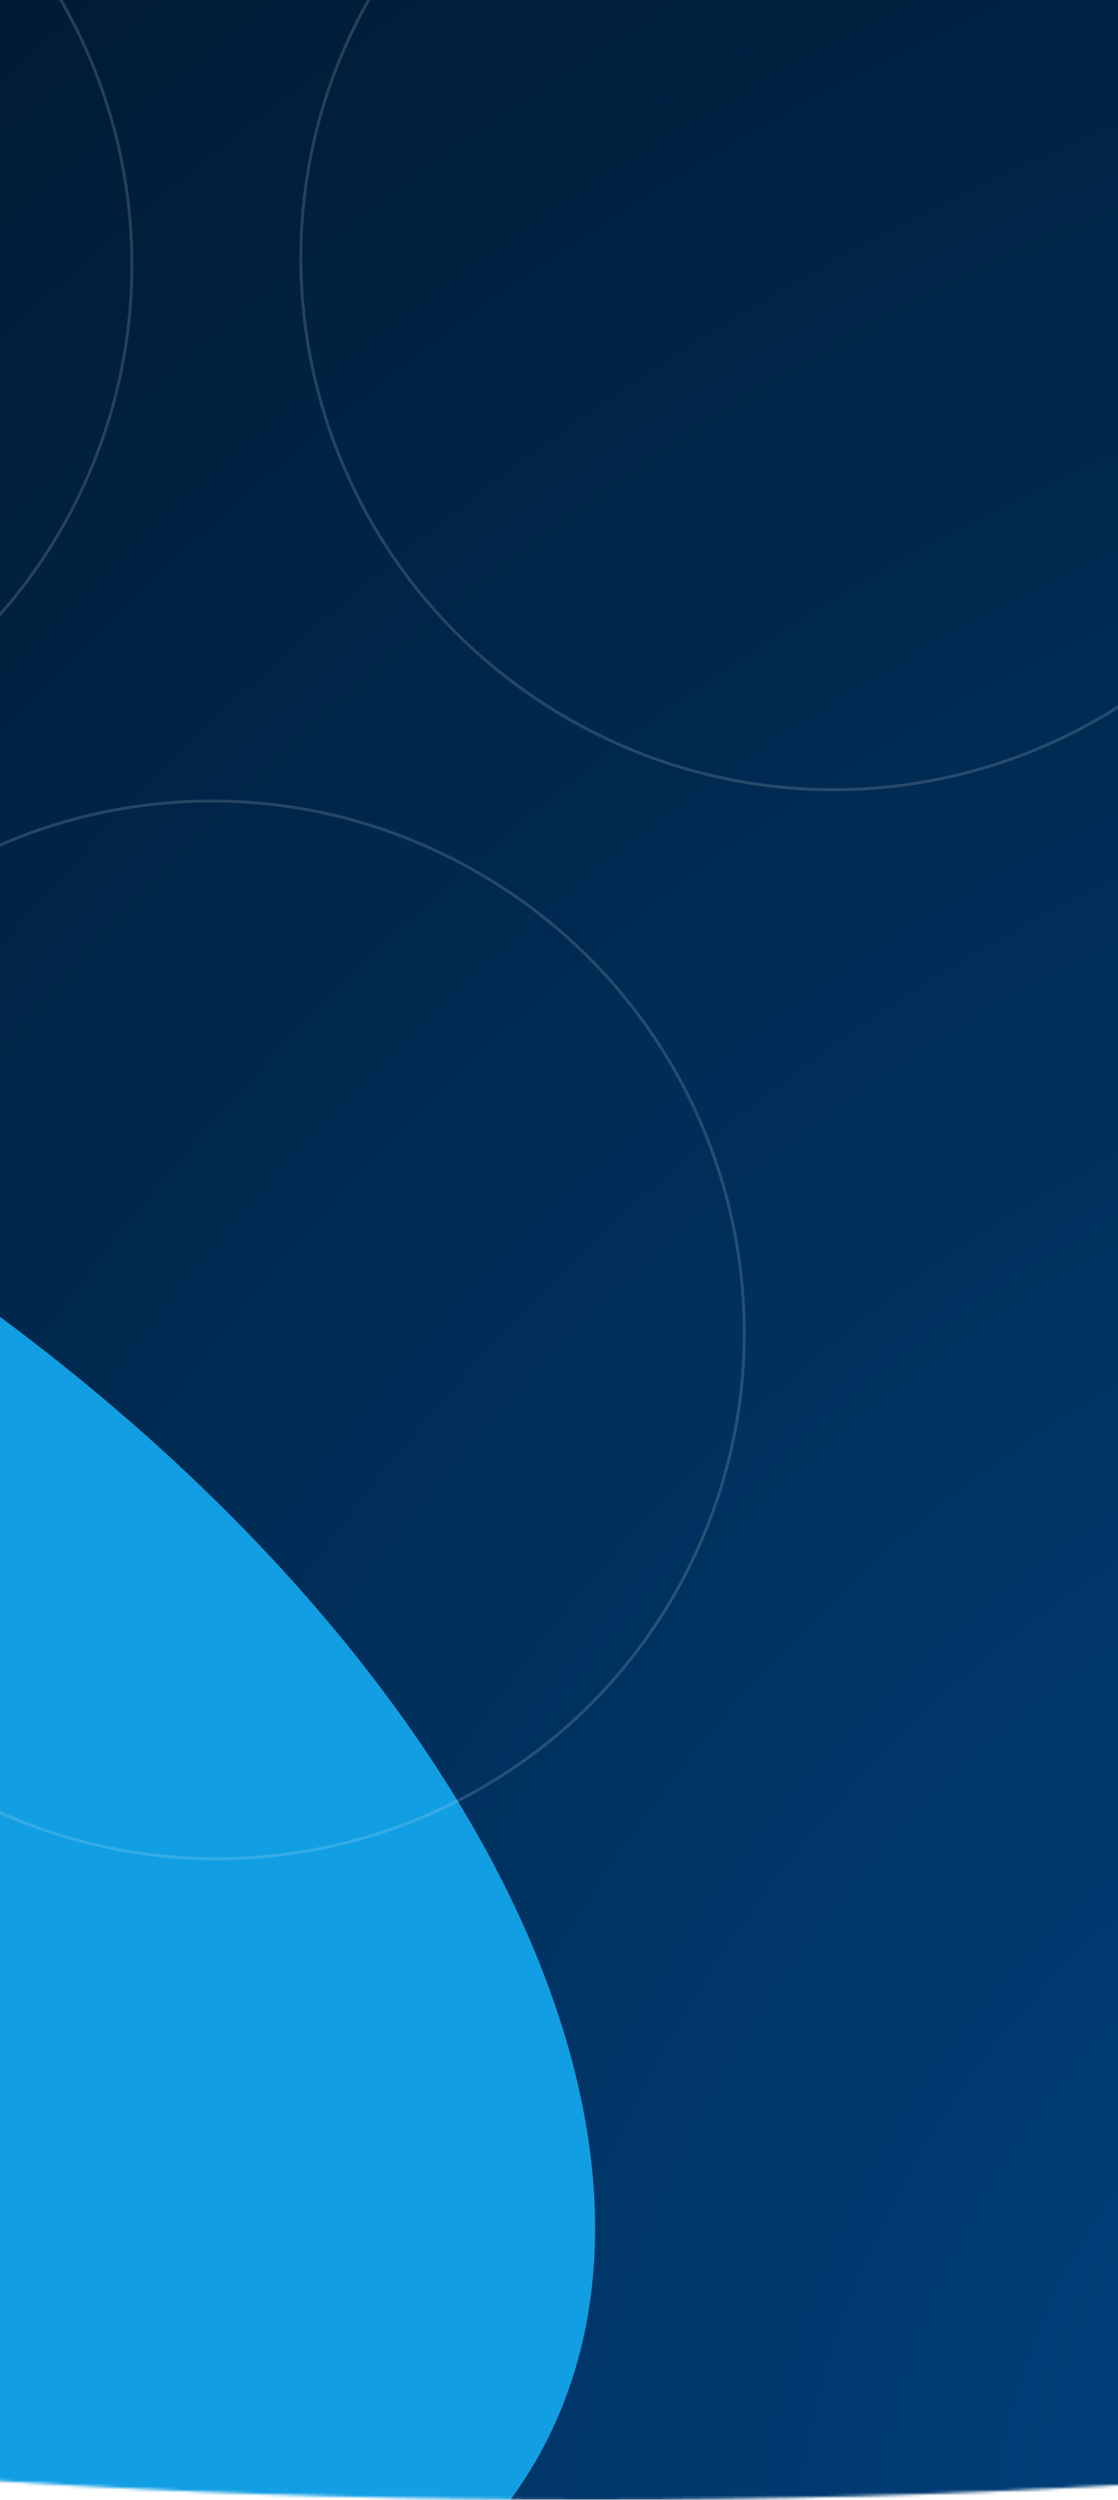 <svg width="375" height="838" viewBox="0 0 375 838" fill="none" xmlns="http://www.w3.org/2000/svg">
<mask id="mask0_100_393" style="mask-type:alpha" maskUnits="userSpaceOnUse" x="-667" y="-85" width="1731" height="923">
<path fill-rule="evenodd" clip-rule="evenodd" d="M942 -85H-544V475.365C-622.095 511.346 -667 553.472 -667 598.5C-667 730.772 -279.502 838 198.5 838C676.502 838 1064 730.772 1064 598.5C1064 553.664 1019.48 511.706 942 475.827V-85Z" fill="#D9D9D9"/>
</mask>
<g mask="url(#mask0_100_393)">
<rect x="927" y="1448" width="1456" height="1475" transform="rotate(-180 927 1448)" fill="url(#paint0_radial_100_393)"/>
<g filter="url(#filter0_f_100_393)">
<ellipse cx="-194.377" cy="608.908" rx="247" ry="432" transform="rotate(120 -194.377 608.908)" fill="#129EE2"/>
</g>
<path opacity="0.15" d="M432.922 176.46C384.047 261.114 275.391 289.888 190.23 240.72C105.069 191.553 75.66 83.067 124.535 -1.587C173.41 -86.241 282.066 -115.015 367.227 -65.847C452.389 -16.68 481.797 91.806 432.922 176.46Z" stroke="white"/>
<path opacity="0.15" d="M226.017 534.83C177.142 619.484 68.486 648.258 -16.675 599.09C-101.836 549.923 -131.245 441.437 -82.37 356.783C-33.495 272.129 75.161 243.355 160.322 292.523C245.483 341.69 274.892 450.176 226.017 534.83Z" stroke="white"/>
<circle opacity="0.15" cx="-133.14" cy="88.799" r="177.382" transform="rotate(75 -133.14 88.799)" stroke="white"/>
</g>
<defs>
<filter id="filter0_f_100_393" x="-861.464" y="31.914" width="1334.17" height="1153.99" filterUnits="userSpaceOnUse" color-interpolation-filters="sRGB">
<feFlood flood-opacity="0" result="BackgroundImageFix"/>
<feBlend mode="normal" in="SourceGraphic" in2="BackgroundImageFix" result="shape"/>
<feGaussianBlur stdDeviation="136.5" result="effect1_foregroundBlur_100_393"/>
</filter>
<radialGradient id="paint0_radial_100_393" cx="0" cy="0" r="1" gradientUnits="userSpaceOnUse" gradientTransform="translate(1384 2095.16) rotate(37.958) scale(944.239 1342.71)">
<stop stop-color="#004280"/>
<stop offset="1" stop-color="#00182E"/>
</radialGradient>
</defs>
</svg>
